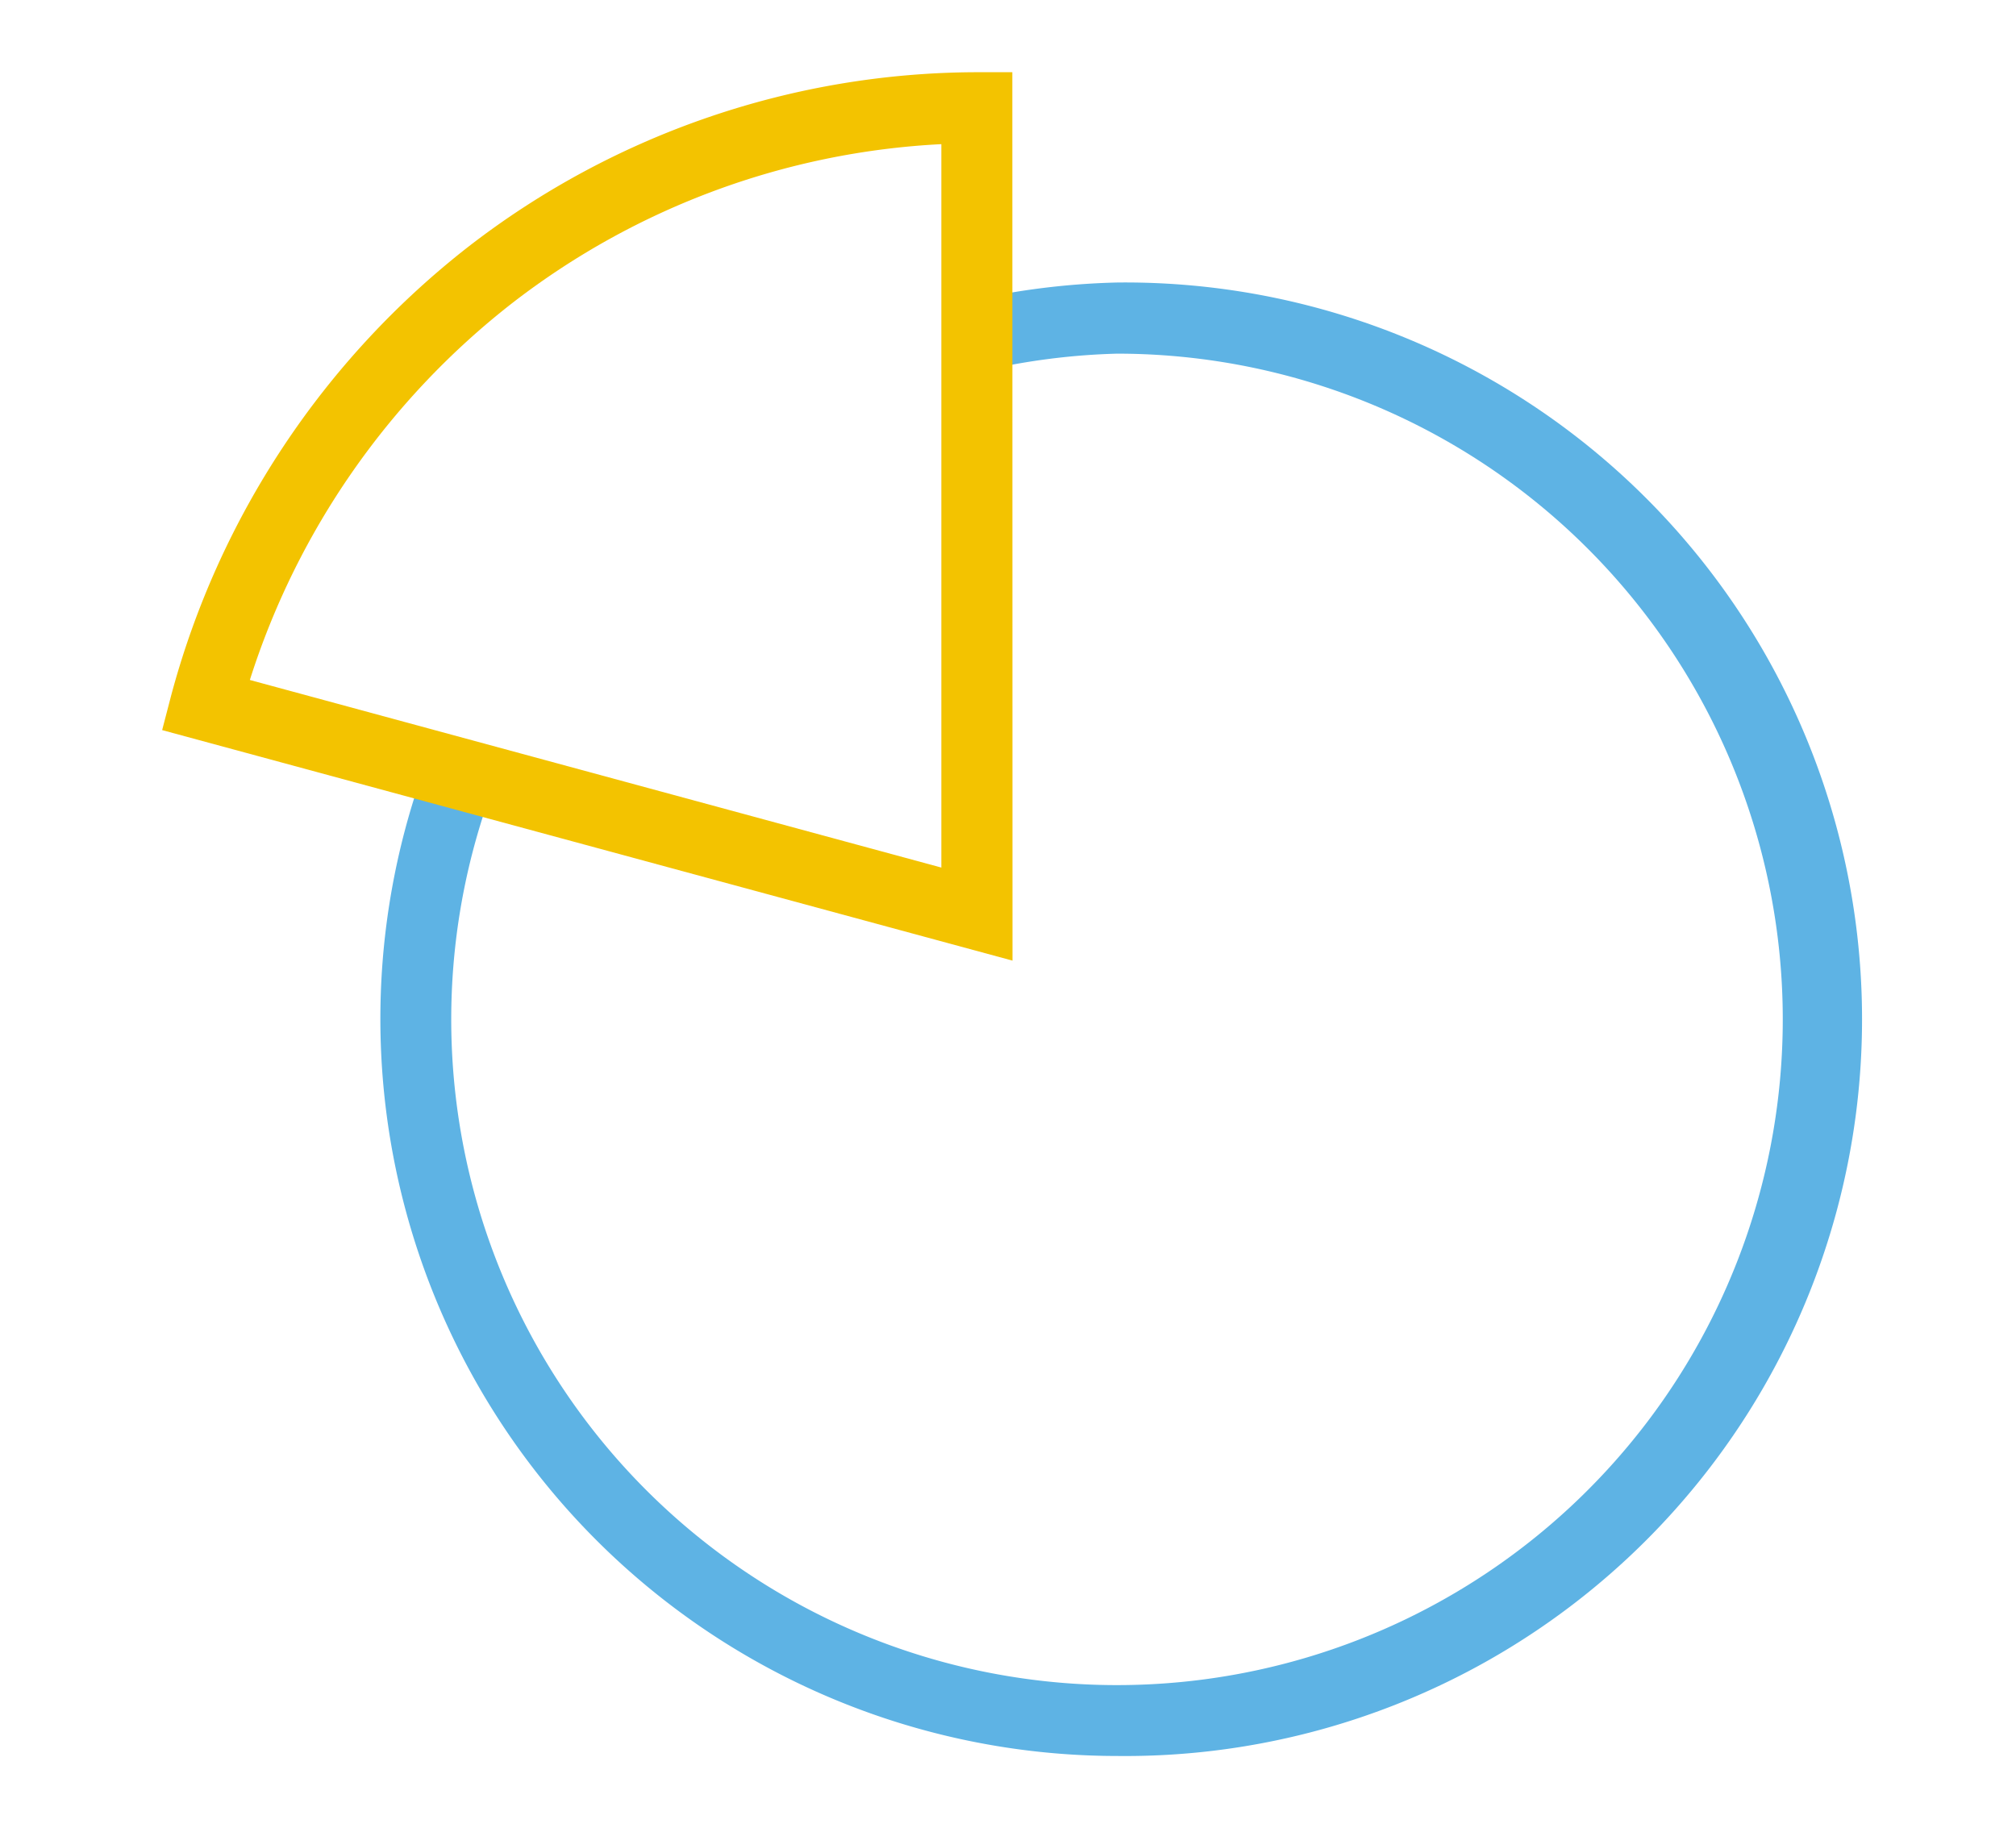 <svg id="Layer_1" data-name="Layer 1" xmlns="http://www.w3.org/2000/svg" viewBox="0 0 226.41 205.33"><defs><style>.cls-1{fill:#5eb3e4;}.cls-2{fill:#f3c300;}</style></defs><title>ICON</title><g id="Pie_Chart" data-name="Pie Chart"><path class="cls-1" d="M125.46,197.22A82.79,82.79,0,0,1,47.93,85.52l7.48,2.79a74.77,74.77,0,1,0,70.05-48.59,75.56,75.56,0,0,0-14.84,1.87l-1.82-7.78a83.69,83.69,0,0,1,16.66-2.08,82.75,82.75,0,1,1,0,165.49Z"/><path class="cls-2" d="M113.71,107.89,18.21,82l1-3.84A95.07,95.07,0,0,1,52.69,27.64a93.6,93.6,0,0,1,57-19.53h4ZM28.06,76.37l77.66,21.07V16.19A85.79,85.79,0,0,0,57.58,34,87.08,87.08,0,0,0,28.06,76.37Z"/></g></svg>